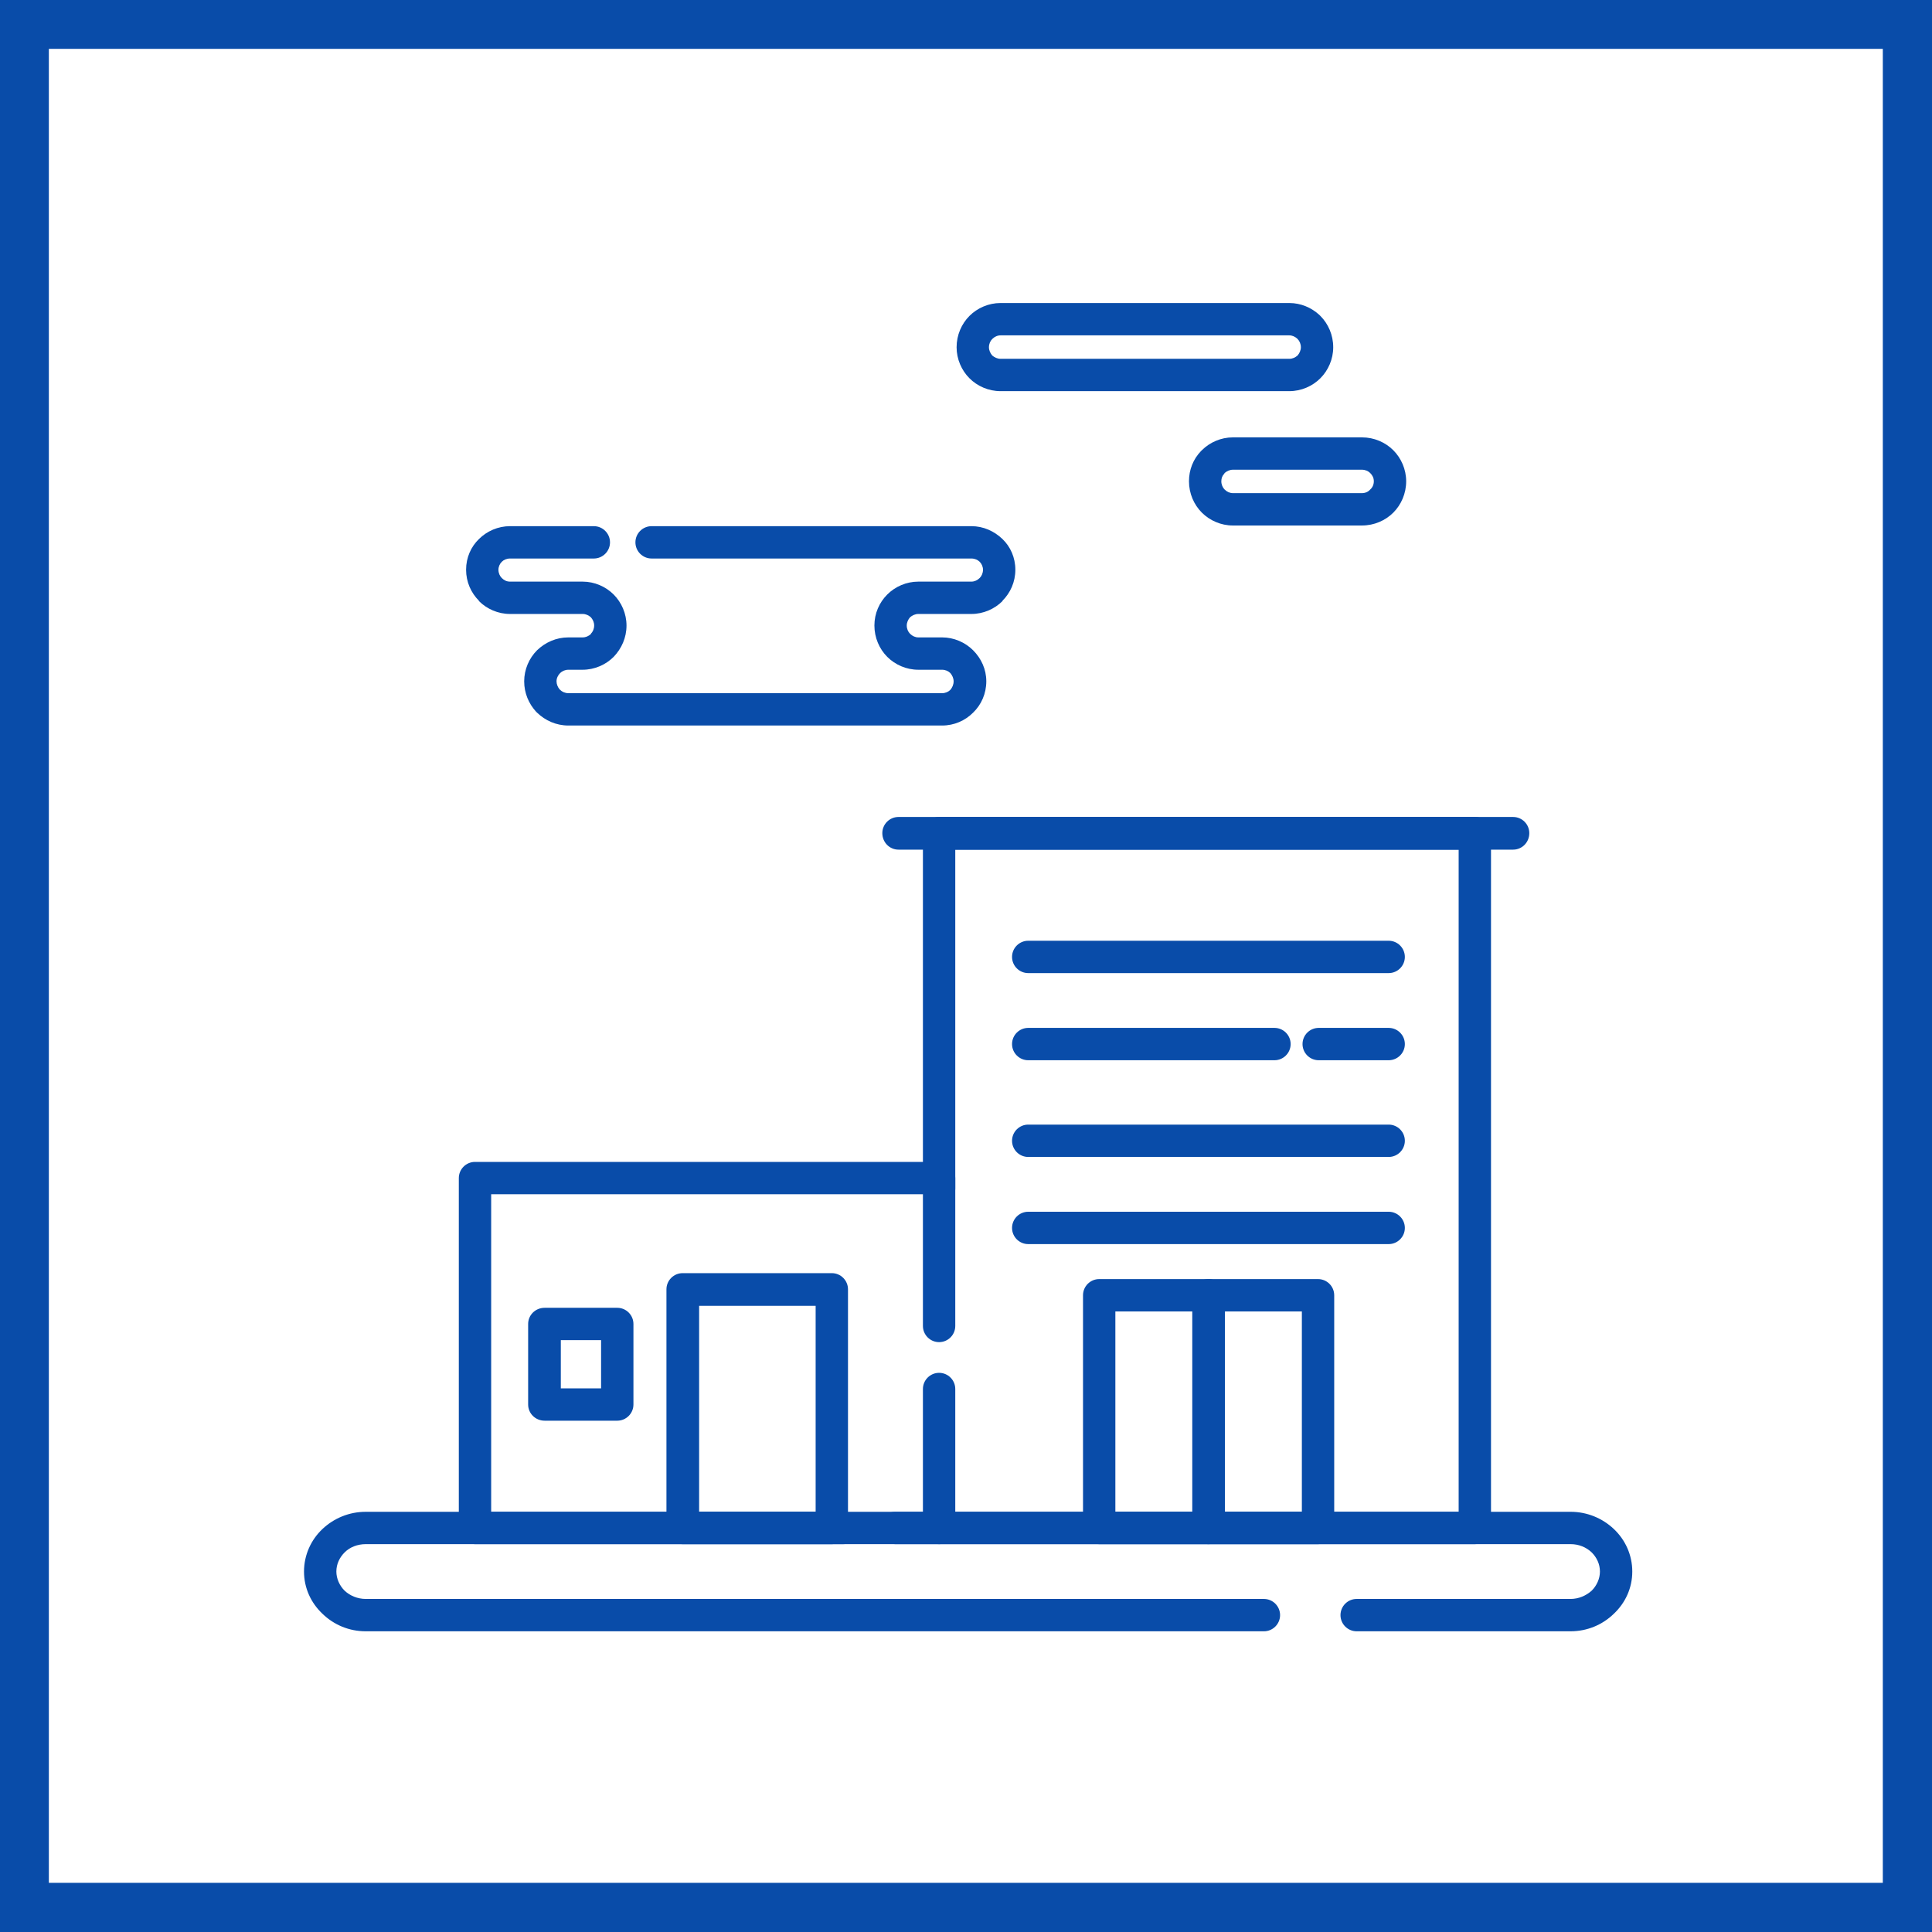 <?xml version="1.0" encoding="UTF-8"?>
<!DOCTYPE svg PUBLIC "-//W3C//DTD SVG 1.1//EN" "http://www.w3.org/Graphics/SVG/1.1/DTD/svg11.dtd">
<!-- Creator: CorelDRAW 2021.5 -->
<svg xmlns="http://www.w3.org/2000/svg" xml:space="preserve" width="800px" height="800px" version="1.1" style="shape-rendering:geometricPrecision; text-rendering:geometricPrecision; image-rendering:optimizeQuality; fill-rule:evenodd; clip-rule:evenodd"
viewBox="0 0 58.53 58.53"
 xmlns:xlink="http://www.w3.org/1999/xlink"
 xmlns:xodm="http://www.corel.com/coreldraw/odm/2003">
 <defs>
  <style type="text/css">
   <![CDATA[
    .fil0 {fill:#094CA9}
    .fil1 {fill:white}
    .fil2 {fill:#094CA9;fill-rule:nonzero}
   ]]>
  </style>
 </defs>
 <g id="Слой_x0020_1">
  <g id="_3167503288112">
   <g>
    <rect class="fil0" width="58.53" height="58.53"/>
    <rect class="fil1" x="1.48" y="1.48" width="55.56" height="55.56"/>
   </g>
   <g>
    <path class="fil2" d="M41.1 49.42c-0.27,0 -0.49,-0.22 -0.49,-0.49 0,-0.27 0.22,-0.49 0.49,-0.49l6.48 0c0.25,0 0.47,-0.1 0.64,-0.25 0.15,-0.15 0.25,-0.36 0.25,-0.58 0,-0.23 -0.1,-0.43 -0.25,-0.58 -0.17,-0.16 -0.39,-0.25 -0.64,-0.25l-20.46 0c-0.27,0 -0.49,-0.22 -0.49,-0.49 0,-0.27 0.22,-0.49 0.49,-0.49l20.46 0c0.51,0 0.97,0.2 1.31,0.52 0.35,0.33 0.56,0.79 0.56,1.29 0,0.5 -0.21,0.95 -0.56,1.28 -0.34,0.33 -0.8,0.53 -1.31,0.53l-6.48 0zm-15.55 -3.62c0.27,0 0.49,0.22 0.49,0.49 0,0.27 -0.22,0.49 -0.49,0.49l-14.47 0c-0.25,0 -0.48,0.09 -0.64,0.25 -0.15,0.15 -0.25,0.35 -0.25,0.58 0,0.22 0.1,0.43 0.25,0.58 0.16,0.15 0.39,0.25 0.64,0.25l27.21 0c0.27,0 0.49,0.22 0.49,0.49 0,0.27 -0.22,0.49 -0.49,0.49l-27.21 0c-0.51,0 -0.97,-0.2 -1.31,-0.53 -0.35,-0.33 -0.56,-0.78 -0.56,-1.28 0,-0.5 0.21,-0.96 0.56,-1.29 0.34,-0.32 0.8,-0.52 1.31,-0.52l14.47 0z"/>
    <path class="fil2" d="M27.82 19.31l0.72 0c0.36,0 0.7,0.15 0.94,0.39l0 0c0.25,0.25 0.4,0.58 0.4,0.94 0,0.37 -0.15,0.71 -0.4,0.95 -0.24,0.24 -0.57,0.39 -0.94,0.39l-11.32 0c-0.37,0 -0.7,-0.15 -0.95,-0.39l-0.03 -0.03c-0.22,-0.24 -0.36,-0.56 -0.36,-0.92 0,-0.36 0.15,-0.7 0.39,-0.94 0.25,-0.24 0.58,-0.39 0.95,-0.39l0.43 0c0.1,0 0.18,-0.04 0.25,-0.1l0 -0.01c0.06,-0.06 0.1,-0.15 0.1,-0.25 0,-0.1 -0.04,-0.18 -0.1,-0.25l0 0c-0.07,-0.06 -0.15,-0.1 -0.25,-0.1l-2.2 0c-0.36,0 -0.7,-0.15 -0.94,-0.39l0 -0.01c-0.24,-0.24 -0.39,-0.57 -0.39,-0.94 0,-0.37 0.15,-0.7 0.39,-0.93 0.24,-0.24 0.58,-0.39 0.94,-0.39l2.54 0c0.27,0 0.49,0.22 0.49,0.49 0,0.27 -0.22,0.49 -0.49,0.49l-2.54 0c-0.1,0 -0.19,0.04 -0.25,0.1 -0.06,0.06 -0.1,0.15 -0.1,0.24 0,0.1 0.04,0.19 0.1,0.25l0 0c0.07,0.07 0.15,0.11 0.25,0.11l2.2 0c0.36,0 0.7,0.15 0.94,0.39l0 0c0.24,0.24 0.39,0.58 0.39,0.94 0,0.37 -0.15,0.7 -0.39,0.95l0 0c-0.24,0.24 -0.58,0.39 -0.94,0.39l-0.43 0c-0.1,0 -0.19,0.04 -0.25,0.1 -0.07,0.07 -0.11,0.16 -0.11,0.25 0,0.09 0.04,0.18 0.09,0.24l0.02 0.02c0.06,0.06 0.15,0.1 0.25,0.1l11.32 0c0.1,0 0.19,-0.04 0.25,-0.1 0.06,-0.07 0.1,-0.16 0.1,-0.26 0,-0.09 -0.04,-0.18 -0.1,-0.25l0 0c-0.06,-0.06 -0.15,-0.1 -0.25,-0.1l-0.72 0c-0.36,0 -0.7,-0.15 -0.94,-0.39 -0.24,-0.24 -0.39,-0.58 -0.39,-0.95 0,-0.37 0.15,-0.7 0.39,-0.94 0.24,-0.24 0.58,-0.39 0.94,-0.39l1.61 0c0.09,0 0.18,-0.04 0.25,-0.11 0.06,-0.06 0.1,-0.15 0.1,-0.25 0,-0.09 -0.04,-0.18 -0.1,-0.24 -0.06,-0.06 -0.15,-0.1 -0.25,-0.1l-9.69 0c-0.27,0 -0.49,-0.22 -0.49,-0.49 0,-0.27 0.22,-0.49 0.49,-0.49l9.69 0c0.36,0 0.69,0.15 0.94,0.39 0.24,0.23 0.39,0.56 0.39,0.93 0,0.37 -0.15,0.7 -0.39,0.94l0 0.01c-0.24,0.24 -0.58,0.39 -0.94,0.39l-1.61 0c-0.09,0 -0.18,0.04 -0.25,0.1 -0.06,0.07 -0.1,0.16 -0.1,0.25 0,0.1 0.04,0.19 0.1,0.25 0.07,0.07 0.16,0.11 0.25,0.11z"/>
    <path class="fil2" d="M30.31 10.87l8.75 0c0.1,0 0.18,-0.04 0.25,-0.1 0.06,-0.07 0.1,-0.16 0.1,-0.25 0,-0.1 -0.04,-0.19 -0.1,-0.25l-0.02 -0.02c-0.06,-0.05 -0.14,-0.09 -0.23,-0.09l-8.75 0c-0.09,0 -0.18,0.04 -0.25,0.11 -0.06,0.06 -0.1,0.15 -0.1,0.25 0,0.09 0.04,0.18 0.1,0.25 0.07,0.06 0.16,0.1 0.25,0.1zm8.75 0.98l-8.75 0c-0.36,0 -0.7,-0.15 -0.94,-0.39l0 0c-0.24,-0.24 -0.39,-0.58 -0.39,-0.94 0,-0.37 0.15,-0.71 0.39,-0.95 0.24,-0.24 0.58,-0.39 0.94,-0.39l8.75 0c0.35,0 0.67,0.14 0.91,0.36l0.03 0.03c0.24,0.24 0.39,0.58 0.39,0.95 0,0.36 -0.15,0.7 -0.39,0.94l0 0c-0.24,0.24 -0.58,0.39 -0.94,0.39z"/>
    <path class="fil2" d="M37.35 14.94l3.91 0c0.1,0 0.19,-0.04 0.25,-0.11 0.07,-0.06 0.11,-0.15 0.11,-0.25 0,-0.1 -0.04,-0.18 -0.11,-0.25 -0.06,-0.06 -0.15,-0.1 -0.25,-0.1l-3.91 0c-0.09,0 -0.18,0.04 -0.25,0.1l-0.01 0.02c-0.06,0.06 -0.09,0.14 -0.09,0.23 0,0.1 0.04,0.19 0.1,0.25 0.07,0.07 0.16,0.11 0.25,0.11zm3.91 0.98l-3.91 0c-0.36,0 -0.7,-0.15 -0.94,-0.39 -0.24,-0.24 -0.39,-0.58 -0.39,-0.95 0,-0.35 0.13,-0.67 0.36,-0.91l0.03 -0.03c0.24,-0.24 0.58,-0.39 0.94,-0.39l3.91 0c0.37,0 0.71,0.15 0.95,0.39l0 0c0.24,0.24 0.39,0.58 0.39,0.94 0,0.37 -0.15,0.71 -0.39,0.95 -0.24,0.24 -0.58,0.39 -0.95,0.39z"/>
    <path class="fil2" d="M28.94 36.01c0,0.28 -0.22,0.5 -0.49,0.5 -0.27,0 -0.49,-0.22 -0.49,-0.5l0 -10.77c0,-0.27 0.22,-0.49 0.49,-0.49l16.23 0c0.27,0 0.49,0.22 0.49,0.49l0 21.05c0,0.27 -0.22,0.49 -0.49,0.49l-16.23 0c-0.27,0 -0.49,-0.22 -0.49,-0.49 0,-0.27 0.22,-0.49 0.49,-0.49l15.74 0 0 -20.06 -15.25 0 0 10.27z"/>
    <path class="fil2" d="M33.3 38.75l6.63 0c0.27,0 0.49,0.22 0.49,0.49l0 7.05c0,0.27 -0.22,0.49 -0.49,0.49l-6.63 0c-0.27,0 -0.49,-0.22 -0.49,-0.49l0 -7.05c0,-0.27 0.22,-0.49 0.49,-0.49zm6.14 0.98l-5.65 0 0 6.07 5.65 0 0 -6.07z"/>
    <path class="fil2" d="M36.12 39.24c0,-0.27 0.22,-0.49 0.49,-0.49 0.28,0 0.5,0.22 0.5,0.49l0 7.05c0,0.27 -0.22,0.49 -0.5,0.49 -0.27,0 -0.49,-0.22 -0.49,-0.49l0 -7.05z"/>
    <path class="fil2" d="M28.94 40.17c0,0.27 -0.22,0.49 -0.49,0.49 -0.27,0 -0.49,-0.22 -0.49,-0.49l0 -3.99 -13.08 0 0 9.62 13.08 0 0 -3.72c0,-0.27 0.22,-0.49 0.49,-0.49 0.27,0 0.49,0.22 0.49,0.49l0 4.21c0,0.27 -0.22,0.49 -0.49,0.49l-14.06 0c-0.27,0 -0.49,-0.22 -0.49,-0.49l0 -10.6c0,-0.27 0.22,-0.49 0.49,-0.49l14.06 0c0.27,0 0.49,0.22 0.49,0.49l0 4.48z"/>
    <path class="fil2" d="M24.71 39.56l-3.53 0 0 6.24 3.53 0 0 -6.24zm-4.03 -0.99l4.52 0c0.27,0 0.49,0.22 0.49,0.49l0 7.23c0,0.27 -0.22,0.49 -0.49,0.49l-4.52 0c-0.27,0 -0.49,-0.22 -0.49,-0.49l0 -7.23c0,-0.27 0.22,-0.49 0.49,-0.49z"/>
    <path class="fil2" d="M16.5 39.62l2.2 0c0.27,0 0.49,0.22 0.49,0.49l0 2.44c0,0.27 -0.22,0.49 -0.49,0.49l-2.2 0c-0.28,0 -0.5,-0.22 -0.5,-0.49l0 -2.44c0,-0.27 0.22,-0.49 0.5,-0.49zm1.71 0.98l-1.22 0 0 1.46 1.22 0 0 -1.46z"/>
    <path class="fil2" d="M27.22 25.74c-0.27,0 -0.49,-0.22 -0.49,-0.5 0,-0.27 0.22,-0.49 0.49,-0.49l18.62 0c0.27,0 0.49,0.22 0.49,0.49 0,0.28 -0.22,0.5 -0.49,0.5l-18.62 0z"/>
    <path class="fil2" d="M31.15 32.12c-0.27,0 -0.49,-0.22 -0.49,-0.49 0,-0.27 0.22,-0.49 0.49,-0.49l7.46 0c0.27,0 0.49,0.22 0.49,0.49 0,0.27 -0.22,0.49 -0.49,0.49l-7.46 0zm8.8 0c-0.27,0 -0.49,-0.22 -0.49,-0.49 0,-0.27 0.22,-0.49 0.49,-0.49l2.12 0c0.27,0 0.49,0.22 0.49,0.49 0,0.27 -0.22,0.49 -0.49,0.49l-2.12 0z"/>
    <path class="fil2" d="M31.15 29.48c-0.27,0 -0.49,-0.22 -0.49,-0.49 0,-0.27 0.22,-0.49 0.49,-0.49l10.92 0c0.27,0 0.49,0.22 0.49,0.49 0,0.27 -0.22,0.49 -0.49,0.49l-10.92 0z"/>
    <path class="fil2" d="M31.15 37.69c-0.27,0 -0.49,-0.22 -0.49,-0.49 0,-0.27 0.22,-0.49 0.49,-0.49l10.92 0c0.27,0 0.49,0.22 0.49,0.49 0,0.27 -0.22,0.49 -0.49,0.49l-10.92 0z"/>
    <path class="fil2" d="M31.15 35.05c-0.27,0 -0.49,-0.22 -0.49,-0.49 0,-0.27 0.22,-0.49 0.49,-0.49l10.92 0c0.27,0 0.49,0.22 0.49,0.49 0,0.27 -0.22,0.49 -0.49,0.49l-10.92 0z"/>
   </g>
  </g>
 </g>
</svg>
